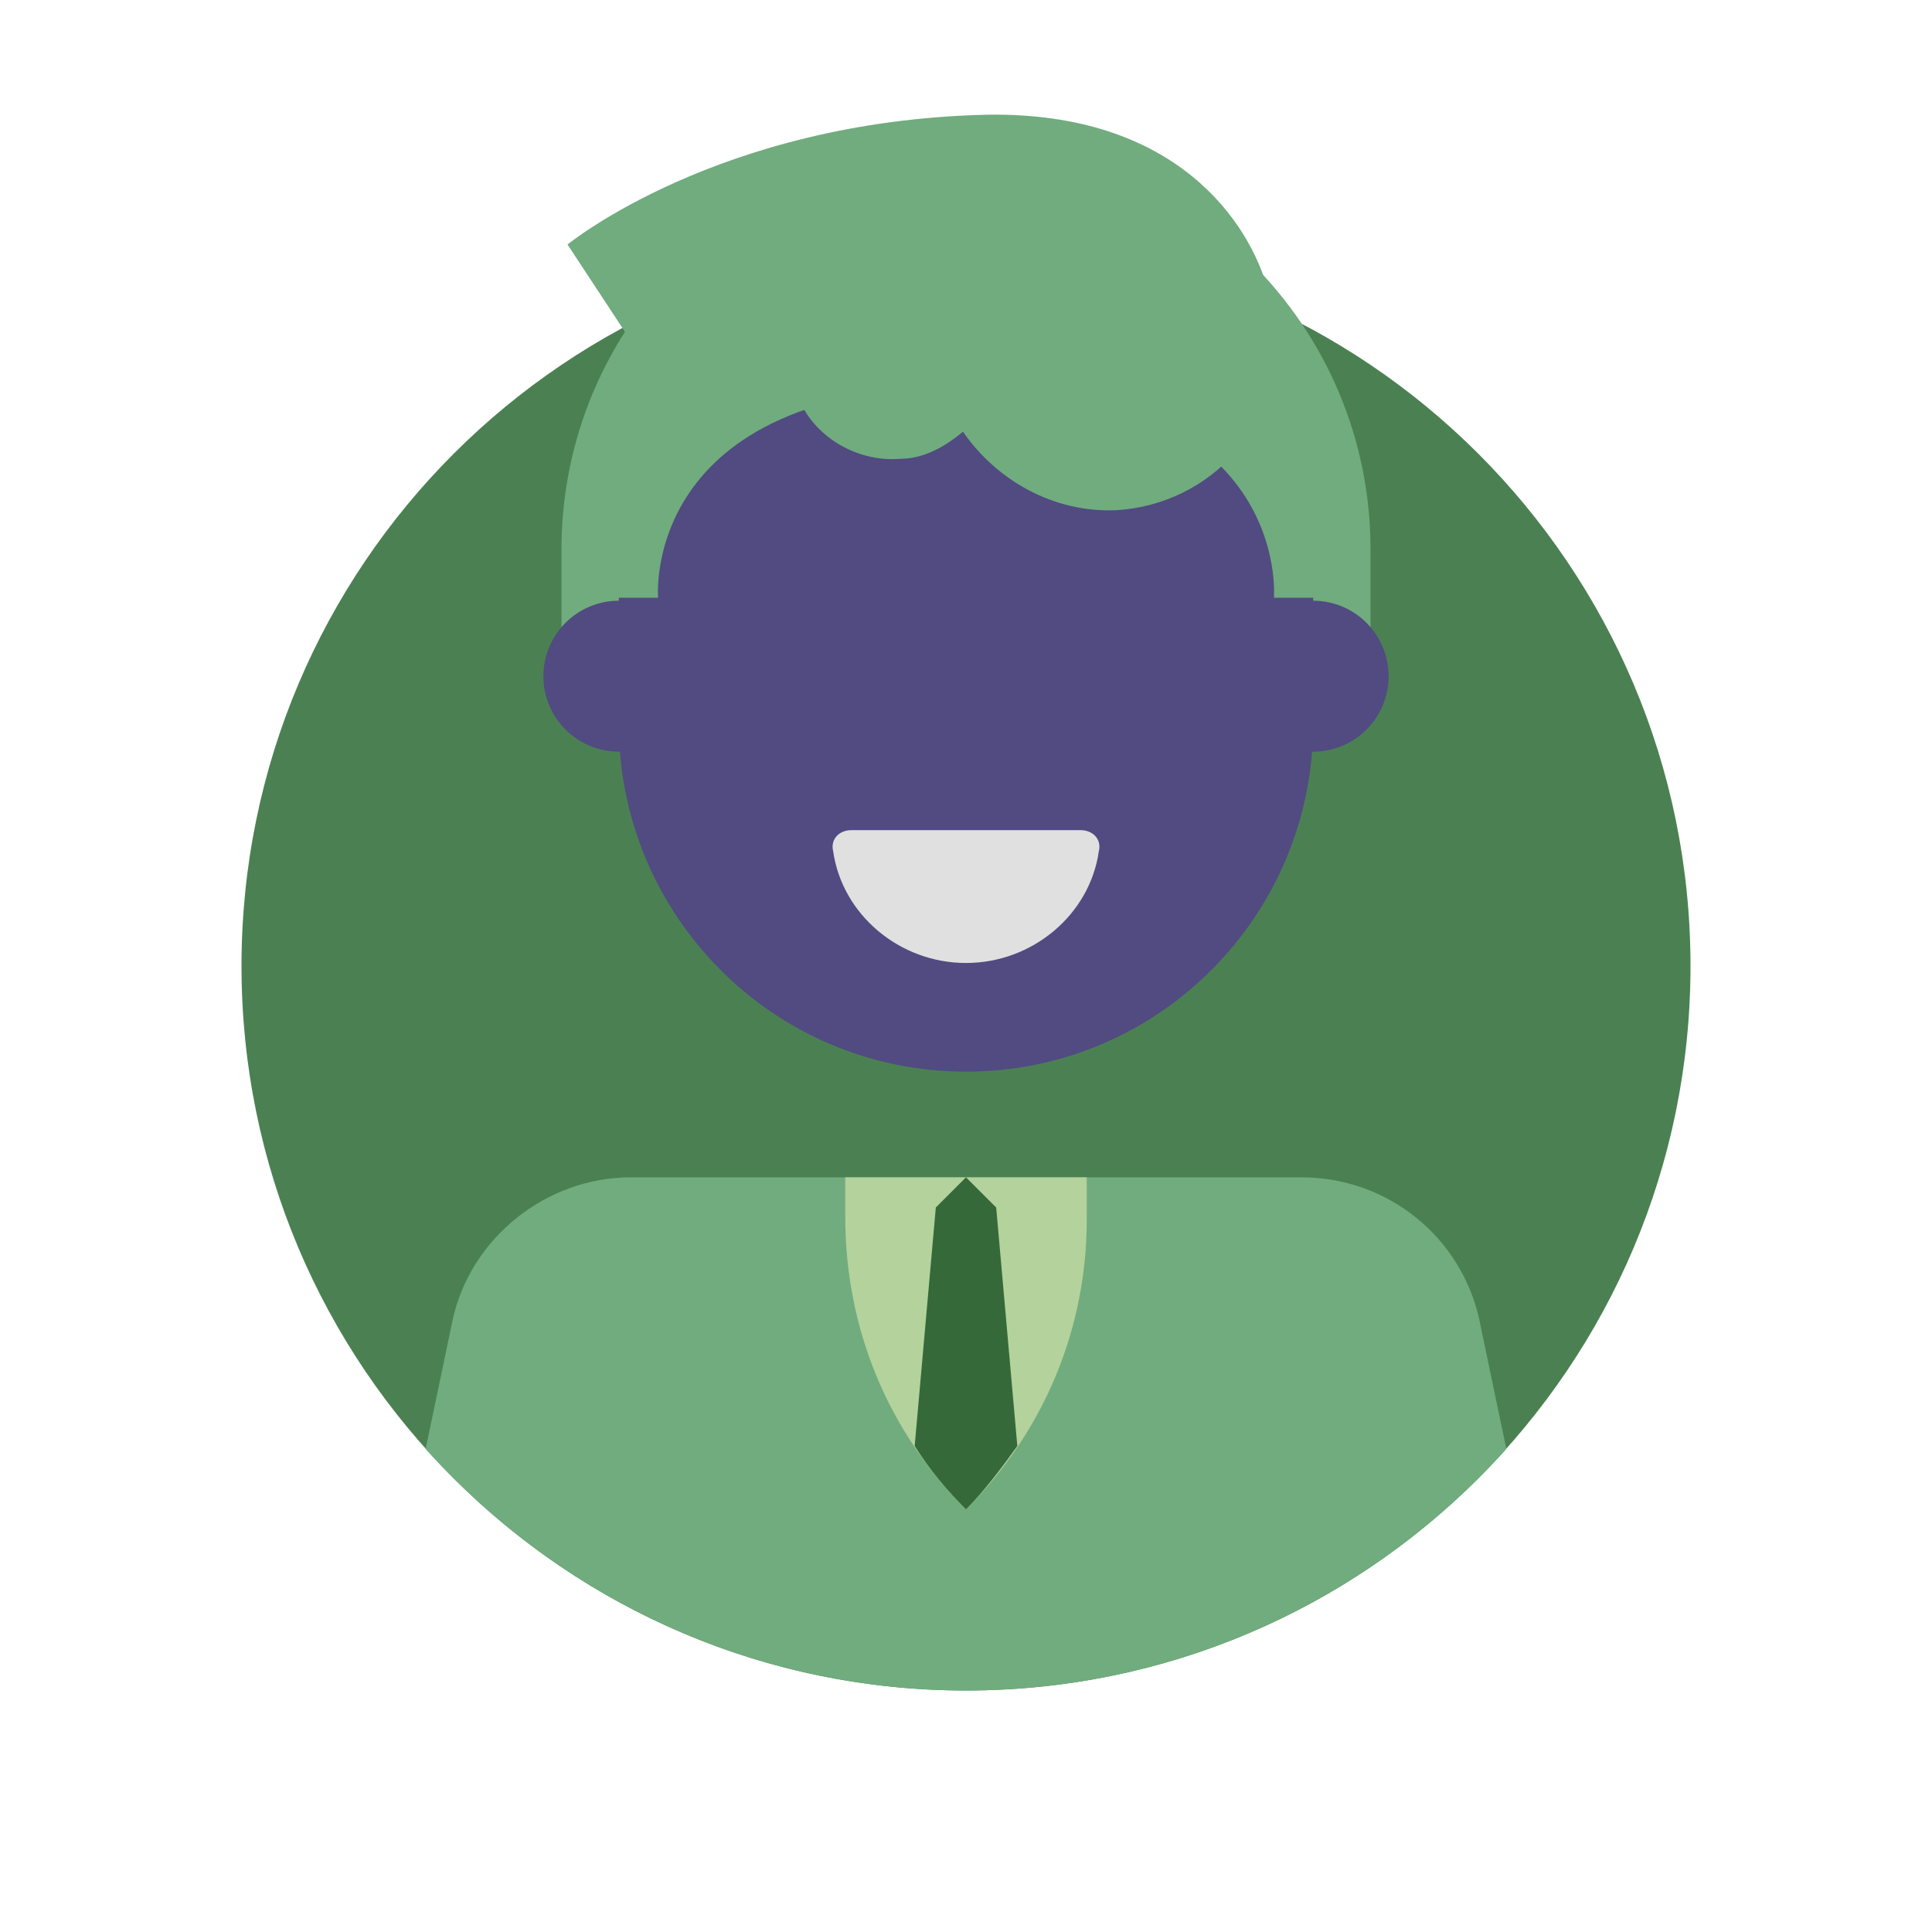 <svg width="64" height="64" viewBox="0 0 64 64" fill="none" xmlns="http://www.w3.org/2000/svg">
<path d="M32 56C45.255 56 56 45.255 56 32C56 18.745 45.255 8 32 8C18.745 8 8 18.745 8 32C8 45.255 18.745 56 32 56Z" fill="#4B8152"/>
<path d="M18.6 22.7V18.2C18.6 10.8 24.6 4.8 32 4.8C39.4 4.8 45.4 10.8 45.4 18.2V22.7" fill="#70AC7E"/>
<path d="M20.5 24.9C21.881 24.9 23 23.781 23 22.4C23 21.019 21.881 19.9 20.5 19.9C19.119 19.9 18 21.019 18 22.4C18 23.781 19.119 24.9 20.5 24.9Z" fill="#514B81"/>
<path d="M43.5 24.9C44.881 24.9 46 23.781 46 22.4C46 21.019 44.881 19.9 43.5 19.9C42.119 19.9 41 21.019 41 22.4C41 23.781 42.119 24.9 43.5 24.9Z" fill="#514B81"/>
<path d="M20.5 18.3C20.5 12 25.6 6.8 32 6.8C38.4 6.8 43.5 11.9 43.5 18.3V24C43.5 30.3 38.4 35.5 32 35.5C25.6 35.5 20.5 30.3 20.5 24V18.3Z" fill="#514B81"/>
<path d="M42.2 10.7C42.2 10.3 42.1 9.9 42 9.6C41.4 7.4 39 3.7 32.7 3.8C23.8 4 18.8 8.1 18.8 8.1L21.3 11.9C21.3 11.9 23.2 14.2 24.8 14.1C25.5 14.1 26.1 13.8 26.6 13.5C27.2 14.6 28.5 15.3 29.8 15.2C30.6 15.2 31.3 14.8 31.9 14.3C33 15.9 34.9 17 37 16.9C40.1 16.7 42.5 14.1 42.3 10.9C42.3 10.9 42.2 10.8 42.2 10.7Z" fill="#70AC7E"/>
<path d="M21.8 19.8C21.8 19.8 21.2 12.8 32 12.8C42.8 12.8 42.2 19.8 42.2 19.8H43.5L44.8 17.3L41 9.7L34.3 6.8L26.3 7.8L21.2 11.6L19.5 16.5L19.9 19.8H21.8Z" fill="#70AC7E"/>
<path d="M35.8 27.5C36.2 27.5 36.5 27.8 36.4 28.2C36.1 30.3 34.2 31.9 32 31.9C29.8 31.9 27.9 30.3 27.6 28.2C27.5 27.8 27.8 27.5 28.2 27.5H35.8Z" fill="#E0E0E0"/>
<path d="M49.9 48L49 43.7C48.4 41 46 39 43.1 39H20.9C18.1 39 15.6 41 15 43.7L14.1 48C18.5 52.9 24.9 56 32 56C39.1 56 45.5 52.9 49.9 48Z" fill="#70AC7E"/>
<path d="M32 50C29.4 47.4 28 44 28 40.3V39H36V40.4C36 44 34.6 47.4 32 50Z" fill="#B4D29B"/>
<path d="M30.3 47.9C30.8 48.7 31.4 49.4 32 50C32.6 49.4 33.2 48.6 33.7 47.9L33 40L32 39L31 40L30.3 47.9Z" fill="#35693A"/>
</svg>
